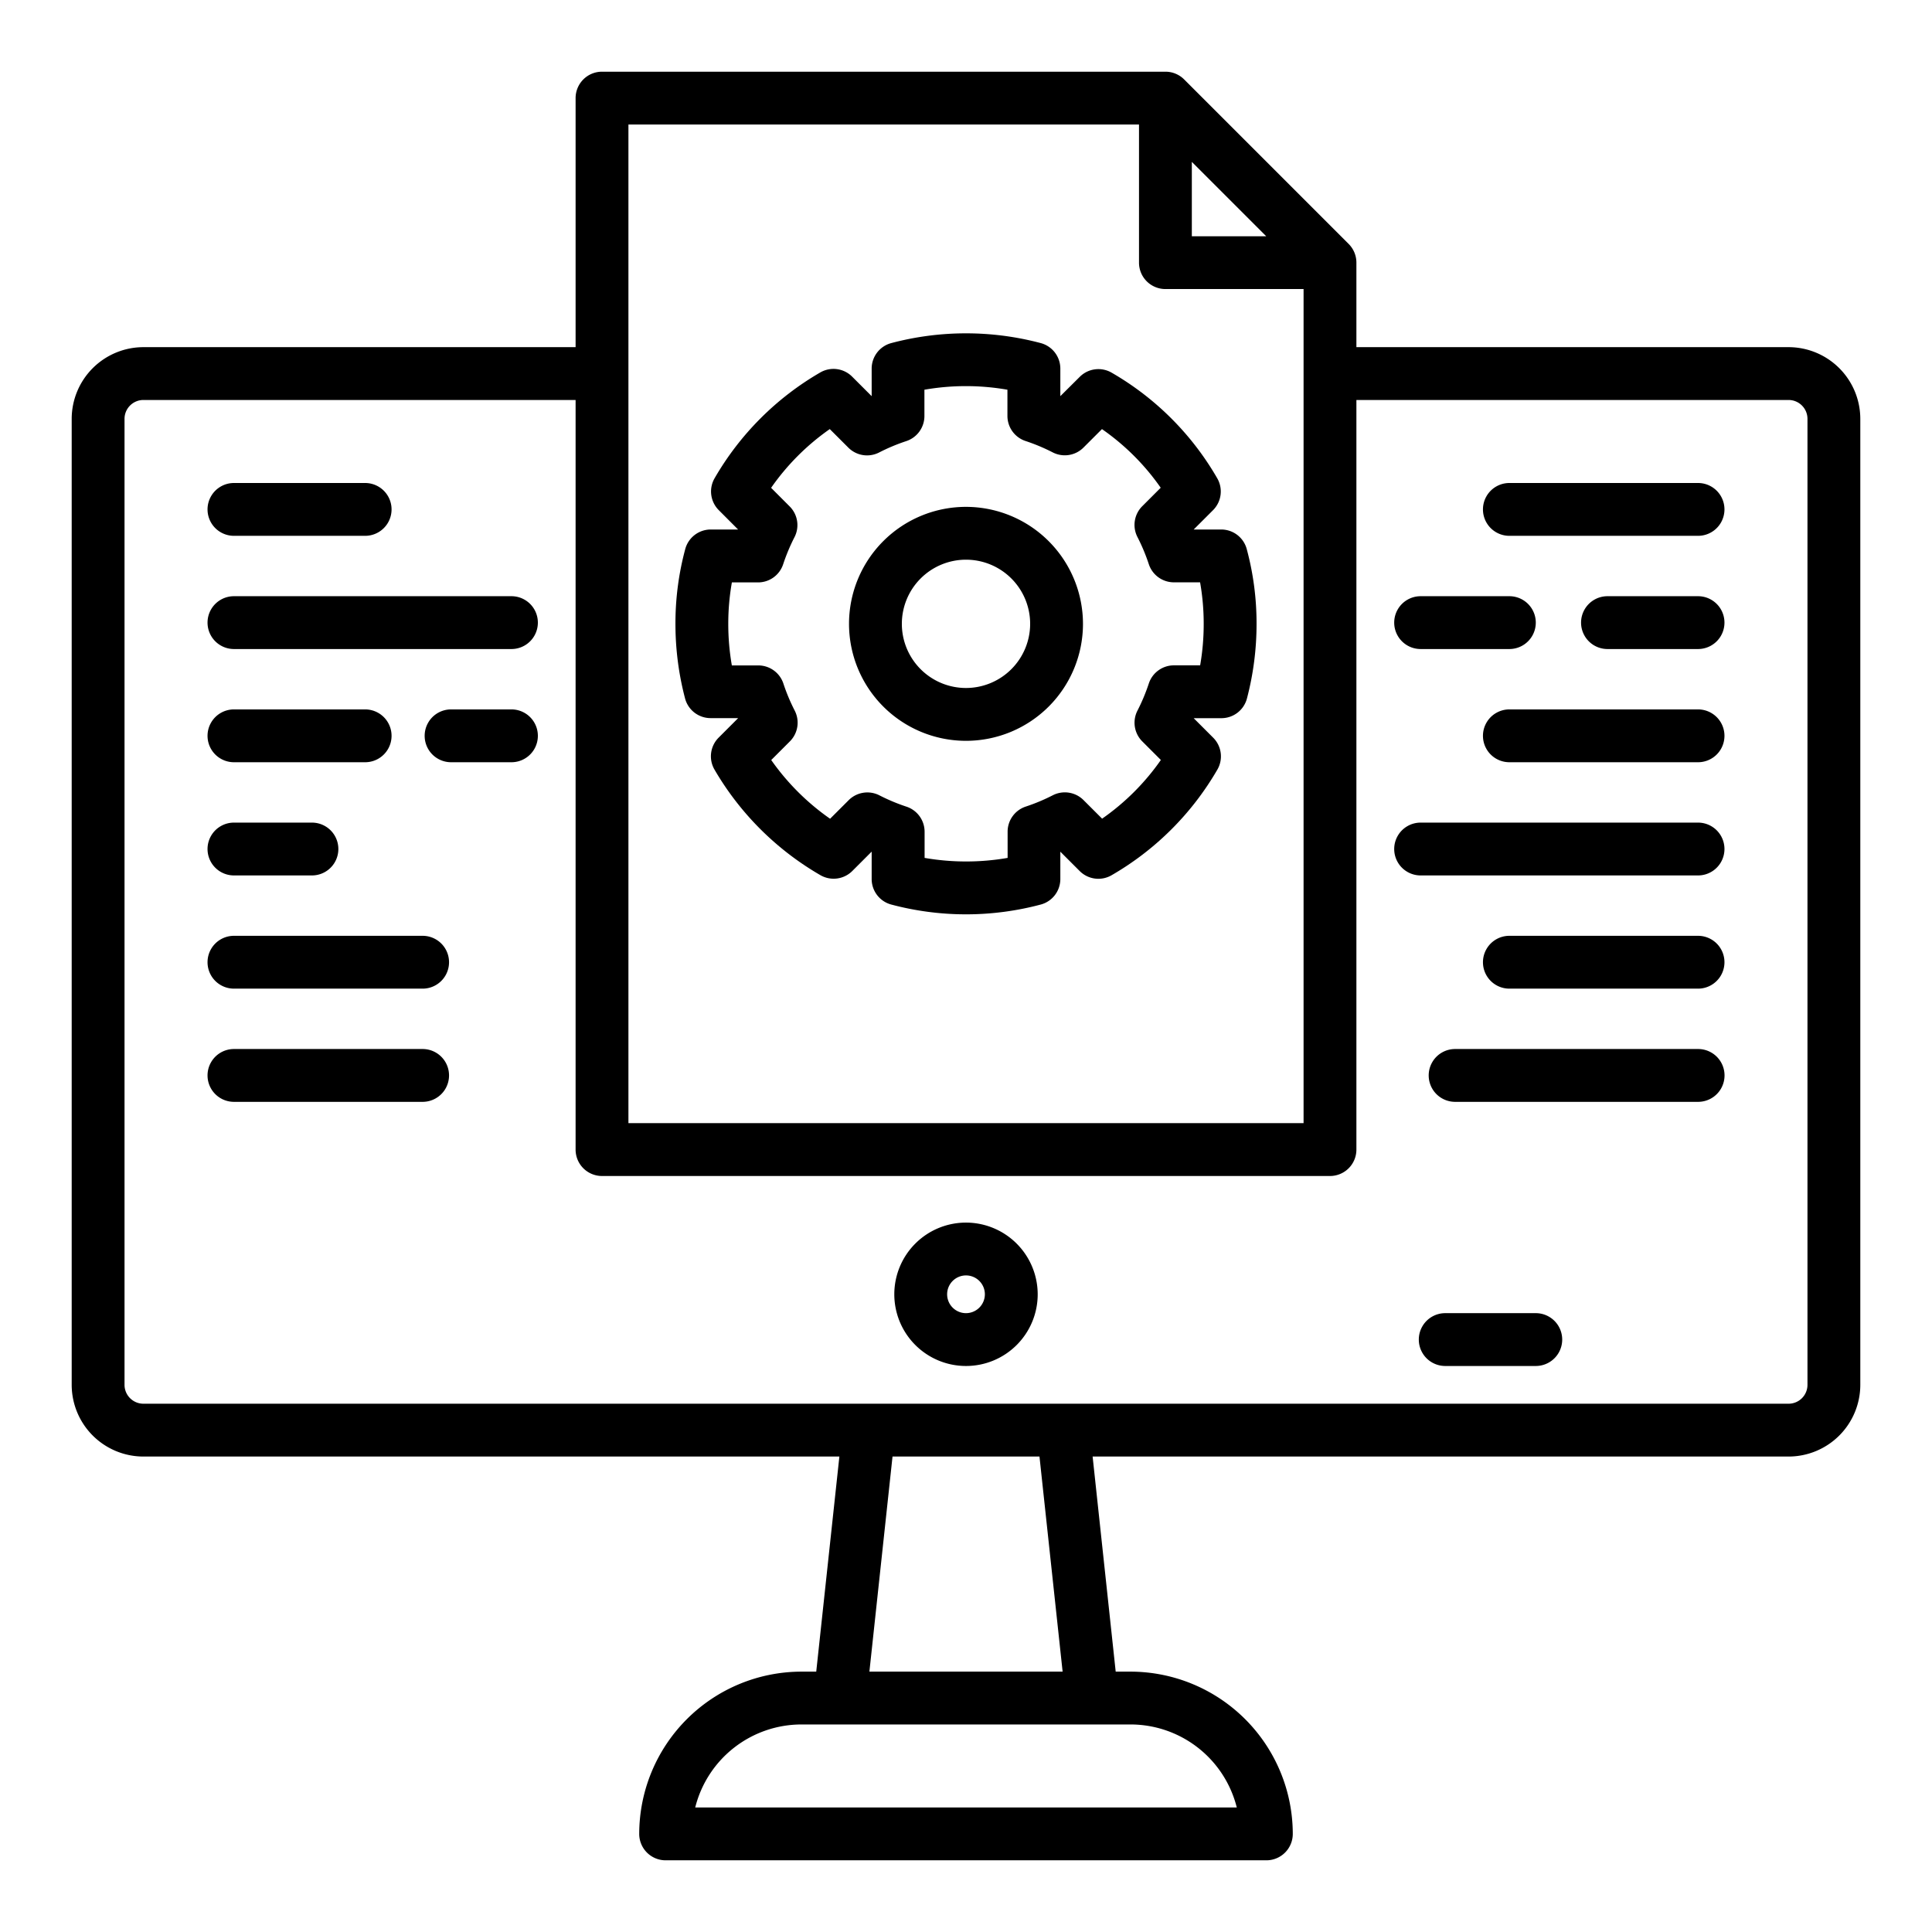 <svg xmlns="http://www.w3.org/2000/svg" width="128" height="128" viewBox="0 0 128 128"><title>SETTING</title><g><path d="M118.5,23H89.865V17.4a1.749,1.749,0,0,0-.512-1.237l-10.9-10.9a1.75,1.75,0,0,0-1.237-.513H39.885a1.749,1.749,0,0,0-1.75,1.75V23H9.5a4.756,4.756,0,0,0-4.75,4.75v64A4.756,4.756,0,0,0,9.5,96.5H55.611l-1.533,14.25H53.1a10.762,10.762,0,0,0-10.75,10.75,1.749,1.749,0,0,0,1.75,1.75H83.9a1.749,1.749,0,0,0,1.75-1.75A10.762,10.762,0,0,0,74.9,110.75h-.982L72.389,96.5H118.5a4.756,4.756,0,0,0,4.75-4.75v-64A4.756,4.756,0,0,0,118.5,23ZM78.962,10.725l4.929,4.928H78.962ZM41.635,8.25H75.462V17.4a1.749,1.749,0,0,0,1.75,1.75h9.153v55.26H41.635ZM81.94,119.75H46.06a7.261,7.261,0,0,1,7.036-5.5H74.9A7.261,7.261,0,0,1,81.94,119.75Zm-11.539-9H57.6L59.132,96.5h9.736Zm49.349-19A1.252,1.252,0,0,1,118.5,93H9.5a1.252,1.252,0,0,1-1.25-1.25v-64A1.252,1.252,0,0,1,9.5,26.5H38.135V76.163a1.749,1.749,0,0,0,1.75,1.75h48.23a1.749,1.749,0,0,0,1.75-1.75V26.5H118.5a1.252,1.252,0,0,1,1.25,1.25Z"></path><path d="M101.75,87h-6a1.75,1.75,0,0,0,0,3.5h6a1.75,1.75,0,0,0,0-3.5Z"></path><path d="M64,81a4.75,4.75,0,1,0,4.75,4.75A4.756,4.756,0,0,0,64,81Zm0,6a1.25,1.25,0,1,1,1.25-1.25A1.252,1.252,0,0,1,64,87Z"></path><path d="M112.5,69.5H96.405a1.75,1.75,0,0,0,0,3.5h16.1a1.75,1.75,0,0,0,0-3.5Z"></path><path d="M112.5,32H100a1.75,1.75,0,0,0,0,3.5h12.5a1.75,1.75,0,0,0,0-3.5Z"></path><path d="M112.5,62H100a1.75,1.75,0,0,0,0,3.5h12.5a1.75,1.75,0,0,0,0-3.5Z"></path><path d="M112.5,54.5H94.12a1.75,1.75,0,0,0,0,3.5H112.5a1.75,1.75,0,0,0,0-3.5Z"></path><path d="M15.5,58h5.167a1.75,1.75,0,0,0,0-3.5H15.5a1.75,1.75,0,0,0,0,3.5Z"></path><path d="M33.885,47h-4a1.75,1.75,0,1,0,0,3.5h4a1.75,1.75,0,0,0,0-3.5Z"></path><path d="M112.5,47H100a1.75,1.75,0,0,0,0,3.5h12.5a1.75,1.75,0,0,0,0-3.5Z"></path><path d="M15.5,50.5h8.692a1.75,1.75,0,0,0,0-3.5H15.5a1.75,1.75,0,0,0,0,3.5Z"></path><path d="M112.5,39.5h-6a1.75,1.75,0,0,0,0,3.5h6a1.75,1.75,0,0,0,0-3.5Z"></path><path d="M94.12,43H100a1.75,1.75,0,0,0,0-3.5H94.12a1.75,1.75,0,0,0,0,3.5Z"></path><path d="M33.885,39.5H15.5a1.75,1.75,0,0,0,0,3.5H33.885a1.75,1.75,0,0,0,0-3.5Z"></path><path d="M15.5,35.5h8.692a1.75,1.75,0,0,0,0-3.5H15.5a1.75,1.75,0,0,0,0,3.5Z"></path><path d="M28,69.5H15.5a1.75,1.75,0,0,0,0,3.5H28a1.75,1.75,0,0,0,0-3.5Z"></path><path d="M28,62H15.5a1.75,1.75,0,0,0,0,3.5H28A1.75,1.75,0,0,0,28,62Z"></path><path d="M80.91,35.081H79.085L80.367,33.8a1.75,1.75,0,0,0,.279-2.111,19.062,19.062,0,0,0-7-7,1.748,1.748,0,0,0-2.111.279L70.25,26.246V24.422a1.75,1.75,0,0,0-1.289-1.689,19.293,19.293,0,0,0-9.922,0,1.75,1.75,0,0,0-1.289,1.689v1.825l-1.293-1.293a1.747,1.747,0,0,0-2.115-.276,19.18,19.18,0,0,0-7,7.01,1.75,1.75,0,0,0,.279,2.111L48.9,35.081H47.09a1.75,1.75,0,0,0-1.689,1.29,18.888,18.888,0,0,0-.651,4.96,19.4,19.4,0,0,0,.638,4.946,1.749,1.749,0,0,0,1.692,1.3h1.825l-1.293,1.293a1.749,1.749,0,0,0-.274,2.119,19.287,19.287,0,0,0,7.019,6.995,1.752,1.752,0,0,0,2.111-.279l1.282-1.282v1.814a1.75,1.75,0,0,0,1.289,1.689,19.228,19.228,0,0,0,9.922,0,1.75,1.75,0,0,0,1.289-1.689V56.427l1.282,1.282a1.75,1.75,0,0,0,2.111.279,19.173,19.173,0,0,0,7.011-7,1.75,1.75,0,0,0-.277-2.114l-1.293-1.293H80.92a1.749,1.749,0,0,0,1.692-1.3,19.4,19.4,0,0,0,.638-4.946,18.888,18.888,0,0,0-.651-4.96A1.75,1.75,0,0,0,80.91,35.081Zm-1.4,9H77.776a1.751,1.751,0,0,0-1.663,1.2,12.607,12.607,0,0,1-.757,1.807,1.752,1.752,0,0,0,.323,2.032l1.231,1.231a15.679,15.679,0,0,1-3.892,3.888l-1.231-1.23a1.752,1.752,0,0,0-2.03-.324,12.607,12.607,0,0,1-1.8.754,1.751,1.751,0,0,0-1.2,1.663v1.736a16.073,16.073,0,0,1-5.5,0V55.107a1.751,1.751,0,0,0-1.2-1.663,12.607,12.607,0,0,1-1.8-.754,1.751,1.751,0,0,0-2.03.324l-1.231,1.23a15.8,15.8,0,0,1-3.9-3.89l1.236-1.236a1.752,1.752,0,0,0,.323-2.032,12.462,12.462,0,0,1-.754-1.8,1.751,1.751,0,0,0-1.663-1.2H48.487a15.954,15.954,0,0,1-.237-2.75,15.712,15.712,0,0,1,.239-2.75h1.735a1.751,1.751,0,0,0,1.663-1.205,12.712,12.712,0,0,1,.754-1.8,1.749,1.749,0,0,0-.324-2.03l-1.229-1.231a15.675,15.675,0,0,1,3.887-3.892l1.231,1.23a1.752,1.752,0,0,0,2.032.323,12.579,12.579,0,0,1,1.807-.757,1.75,1.75,0,0,0,1.2-1.663V25.82a15.974,15.974,0,0,1,5.5,0v1.735a1.75,1.75,0,0,0,1.2,1.663,12.579,12.579,0,0,1,1.807.757,1.75,1.75,0,0,0,2.032-.323l1.224-1.223A15.569,15.569,0,0,1,76.9,32.314l-1.223,1.224a1.753,1.753,0,0,0-.323,2.032,12.6,12.6,0,0,1,.757,1.806,1.751,1.751,0,0,0,1.663,1.205h1.735a15.712,15.712,0,0,1,.239,2.75A15.954,15.954,0,0,1,79.513,44.081Z"></path><path d="M64,33.581a7.75,7.75,0,1,0,7.75,7.75A7.759,7.759,0,0,0,64,33.581Zm0,12a4.25,4.25,0,1,1,4.25-4.25A4.254,4.254,0,0,1,64,45.581Z"></path></g></svg>